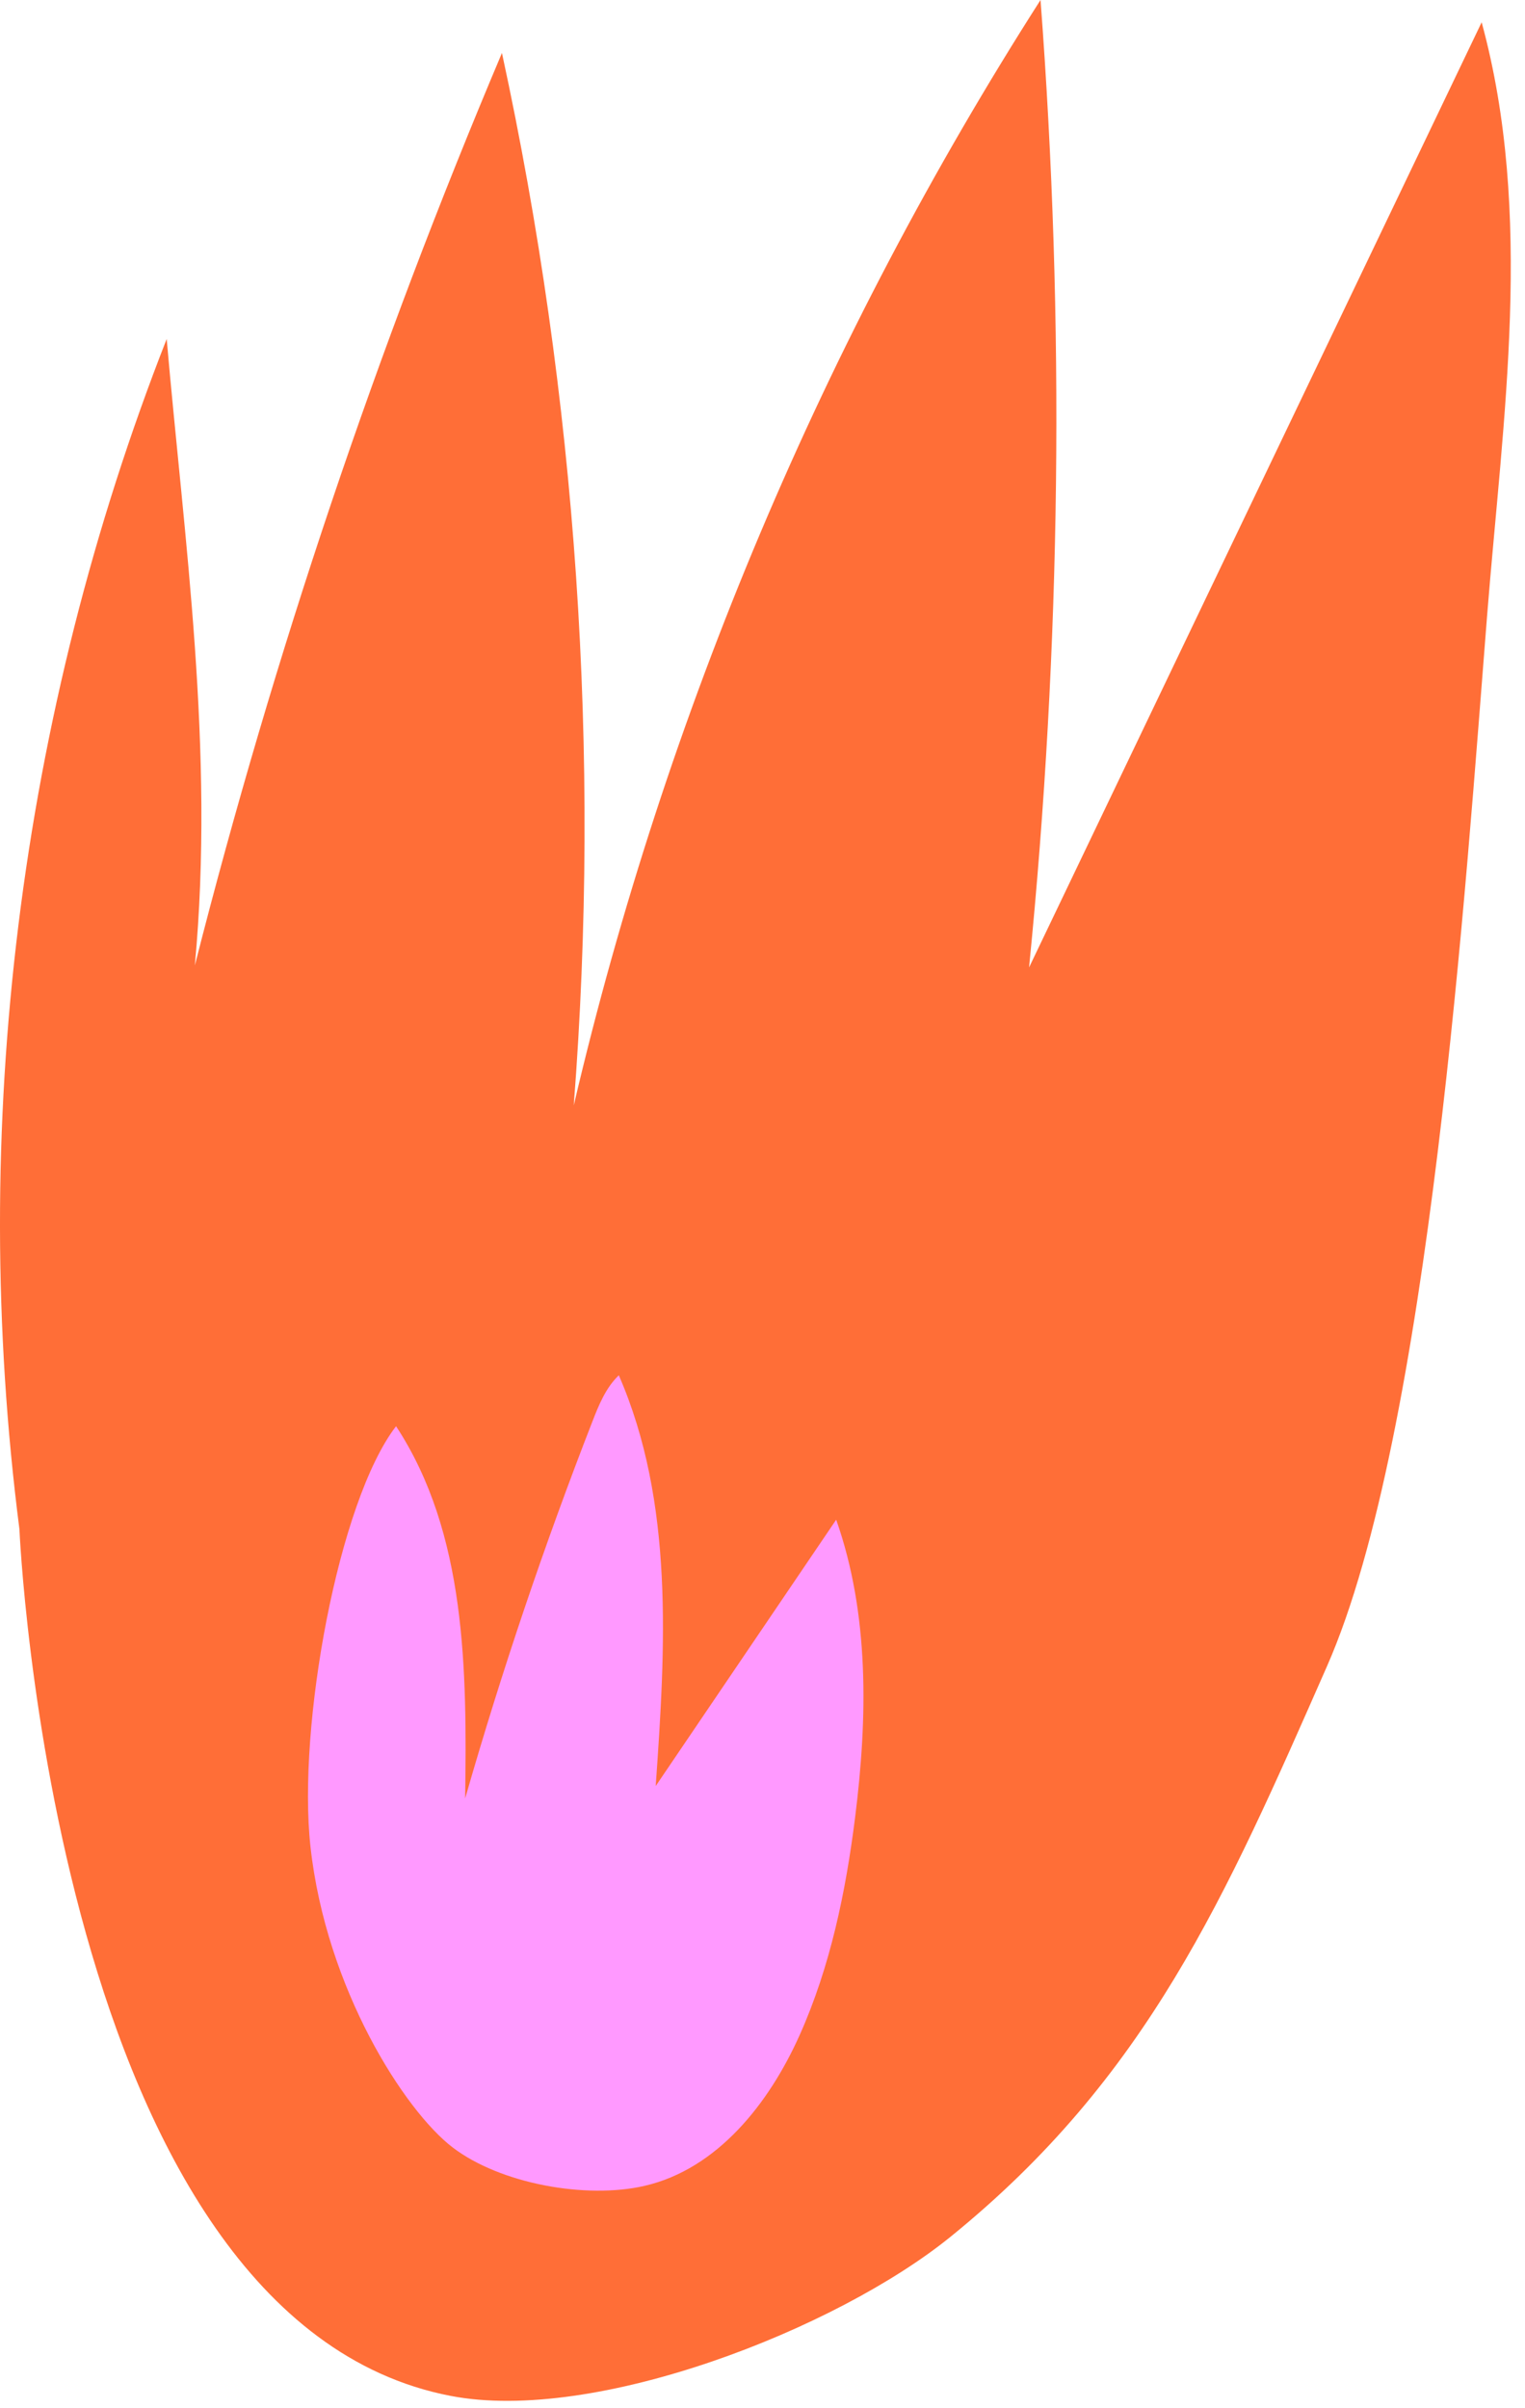 <svg width="83" height="131" viewBox="0 0 83 131" fill="none" xmlns="http://www.w3.org/2000/svg">
<path d="M24.524 130.348C32.385 131.867 45.526 126.728 51.744 121.684C62.438 113.012 66.682 103.247 72.227 90.644C77.811 77.951 79.793 47.855 80.938 33.49C81.799 22.694 83.49 11.661 80.641 1.212C72.43 18.352 64.219 35.493 56.008 52.634C57.752 35.153 57.962 17.519 56.632 0C44.852 18.419 36.222 38.848 31.228 60.135C32.708 40.996 31.386 21.642 27.319 2.882C20.506 18.978 14.914 35.589 10.604 52.526C11.697 40.791 10.02 29.327 9.072 18.442C1.044 38.902 -1.741 61.394 1.057 83.194C1.057 83.194 2.9 126.171 24.522 130.348H24.524Z" fill="#FF6E37"/>
<path d="M21.556 77.594C25.384 83.423 25.415 90.869 25.316 97.844C27.308 90.907 29.622 84.061 32.242 77.336C32.595 76.428 32.976 75.493 33.68 74.822C36.698 81.75 36.22 89.631 35.688 97.168C38.963 92.339 42.238 87.509 45.511 82.679C47.322 87.825 47.222 93.448 46.542 98.86C46.031 102.929 45.193 106.994 43.514 110.737C41.852 114.442 39.042 118.006 35.083 118.921C31.901 119.656 27.23 118.813 24.634 116.83C22.038 114.848 17.751 108.216 16.897 100.464C16.178 93.928 18.412 81.682 21.554 77.596L21.556 77.594Z" fill="#FF99FF"/>
</svg>
